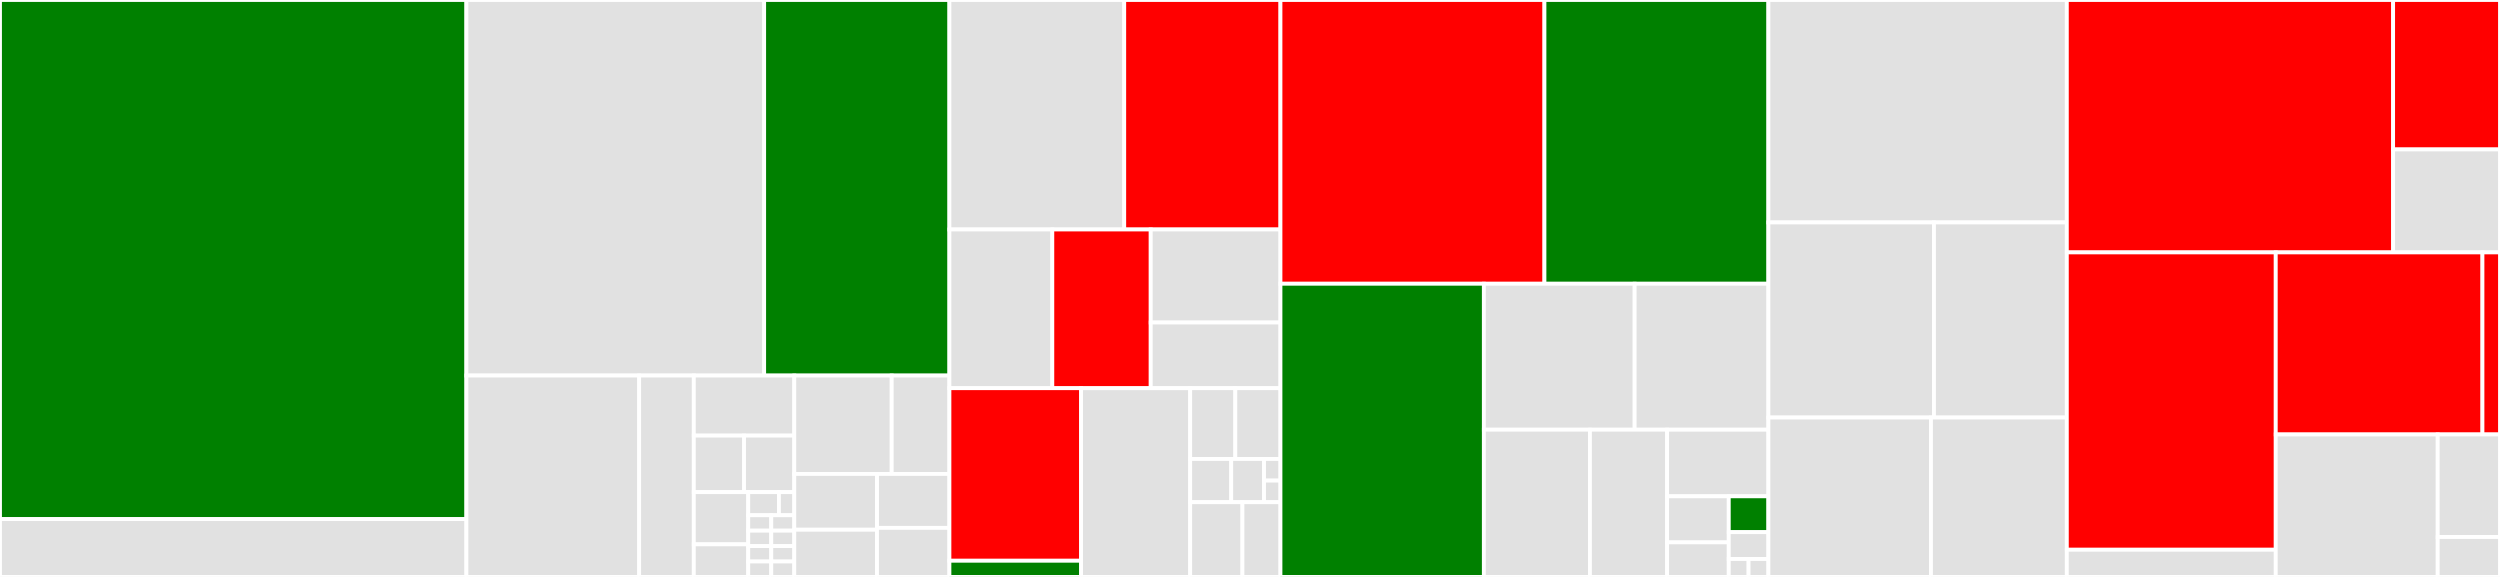 <svg baseProfile="full" width="650" height="150" viewBox="0 0 650 150" version="1.1"
xmlns="http://www.w3.org/2000/svg" xmlns:ev="http://www.w3.org/2001/xml-events"
xmlns:xlink="http://www.w3.org/1999/xlink">

<rect x="0" y="0" width="650" height="150" fill="#333333" stroke="none"/>

<style>rect.s{mask:url(#mask);}</style>
<defs>
  <pattern id="white" width="4" height="4" patternUnits="userSpaceOnUse" patternTransform="rotate(45)">
    <rect width="2" height="2" transform="translate(0,0)" fill="white"></rect>
  </pattern>
  <mask id="mask">
    <rect x="0" y="0" width="100%" height="100%" fill="url(#white)"></rect>
  </mask>
</defs>

<rect x="0" y="0" width="121.265" height="134.96" fill="green" stroke="white" stroke-width="1" class=" tooltipped" data-content="xep/omemo/lurch/lurch.c"><title>xep/omemo/lurch/lurch.c</title></rect>
<rect x="0" y="134.96" width="121.265" height="15.04" fill="#e1e1e1" stroke="white" stroke-width="1" class=" tooltipped" data-content="xep/omemo/lurch/lurch_util.c"><title>xep/omemo/lurch/lurch_util.c</title></rect>
<rect x="121.265" y="0" width="77.415" height="97.643" fill="#e1e1e1" stroke="white" stroke-width="1" class=" tooltipped" data-content="xep/omemo/xmlnode.c"><title>xep/omemo/xmlnode.c</title></rect>
<rect x="198.68" y="0" width="48.169" height="97.643" fill="green" stroke="white" stroke-width="1" class=" tooltipped" data-content="xep/omemo/LurchAdapter.cpp"><title>xep/omemo/LurchAdapter.cpp</title></rect>
<rect x="121.265" y="97.643" width="44.917" height="52.357" fill="#e1e1e1" stroke="white" stroke-width="1" class=" tooltipped" data-content="xep/omemo/mock/purple.c"><title>xep/omemo/mock/purple.c</title></rect>
<rect x="166.182" y="97.643" width="14.208" height="52.357" fill="#e1e1e1" stroke="white" stroke-width="1" class=" tooltipped" data-content="xep/omemo/mock/jabber.c"><title>xep/omemo/mock/jabber.c</title></rect>
<rect x="180.391" y="97.643" width="26.125" height="15.615" fill="#e1e1e1" stroke="white" stroke-width="1" class=" tooltipped" data-content="xep/omemo/payload/ItemsPayloadParser.cpp"><title>xep/omemo/payload/ItemsPayloadParser.cpp</title></rect>
<rect x="180.391" y="113.258" width="13.063" height="14.697" fill="#e1e1e1" stroke="white" stroke-width="1" class=" tooltipped" data-content="xep/omemo/payload/ItemsPayload.cpp"><title>xep/omemo/payload/ItemsPayload.cpp</title></rect>
<rect x="193.453" y="113.258" width="13.063" height="14.697" fill="#e1e1e1" stroke="white" stroke-width="1" class=" tooltipped" data-content="xep/omemo/payload/EncryptionPayload.cpp"><title>xep/omemo/payload/EncryptionPayload.cpp</title></rect>
<rect x="180.391" y="127.955" width="14.151" height="13.566" fill="#e1e1e1" stroke="white" stroke-width="1" class=" tooltipped" data-content="xep/omemo/payload/EncryptionPayloadParser.cpp"><title>xep/omemo/payload/EncryptionPayloadParser.cpp</title></rect>
<rect x="180.391" y="141.521" width="14.151" height="8.479" fill="#e1e1e1" stroke="white" stroke-width="1" class=" tooltipped" data-content="xep/omemo/payload/EncryptionPayloadSerializer.cpp"><title>xep/omemo/payload/EncryptionPayloadSerializer.cpp</title></rect>
<rect x="194.542" y="127.955" width="7.983" height="6.012" fill="#e1e1e1" stroke="white" stroke-width="1" class=" tooltipped" data-content="xep/omemo/payload/ItemsPayloadSerializer.cpp"><title>xep/omemo/payload/ItemsPayloadSerializer.cpp</title></rect>
<rect x="202.525" y="127.955" width="3.991" height="6.012" fill="#e1e1e1" stroke="white" stroke-width="1" class=" tooltipped" data-content="xep/omemo/payload/ItemsPayload.h"><title>xep/omemo/payload/ItemsPayload.h</title></rect>
<rect x="194.542" y="133.967" width="5.987" height="4.008" fill="#e1e1e1" stroke="white" stroke-width="1" class=" tooltipped" data-content="xep/omemo/payload/EncryptionPayload.h"><title>xep/omemo/payload/EncryptionPayload.h</title></rect>
<rect x="200.529" y="133.967" width="5.987" height="4.008" fill="#e1e1e1" stroke="white" stroke-width="1" class=" tooltipped" data-content="xep/omemo/payload/ItemsPayloadSerializer.h"><title>xep/omemo/payload/ItemsPayloadSerializer.h</title></rect>
<rect x="194.542" y="137.975" width="5.987" height="4.008" fill="#e1e1e1" stroke="white" stroke-width="1" class=" tooltipped" data-content="xep/omemo/payload/EncryptionPayloadParser.h"><title>xep/omemo/payload/EncryptionPayloadParser.h</title></rect>
<rect x="200.529" y="137.975" width="5.987" height="4.008" fill="#e1e1e1" stroke="white" stroke-width="1" class=" tooltipped" data-content="xep/omemo/payload/ItemsPayloadParserFactory.h"><title>xep/omemo/payload/ItemsPayloadParserFactory.h</title></rect>
<rect x="194.542" y="141.984" width="5.987" height="4.008" fill="#e1e1e1" stroke="white" stroke-width="1" class=" tooltipped" data-content="xep/omemo/payload/EncryptionPayloadSerializer.h"><title>xep/omemo/payload/EncryptionPayloadSerializer.h</title></rect>
<rect x="194.542" y="145.992" width="5.987" height="4.008" fill="#e1e1e1" stroke="white" stroke-width="1" class=" tooltipped" data-content="xep/omemo/payload/ItemsPayloadParserFactory.cpp"><title>xep/omemo/payload/ItemsPayloadParserFactory.cpp</title></rect>
<rect x="200.529" y="141.984" width="5.987" height="4.008" fill="#e1e1e1" stroke="white" stroke-width="1" class=" tooltipped" data-content="xep/omemo/payload/EncryptionPayloadParserFactory.h"><title>xep/omemo/payload/EncryptionPayloadParserFactory.h</title></rect>
<rect x="200.529" y="145.992" width="5.987" height="4.008" fill="#e1e1e1" stroke="white" stroke-width="1" class=" tooltipped" data-content="xep/omemo/payload/EncryptionPayloadParserFactory.cpp"><title>xep/omemo/payload/EncryptionPayloadParserFactory.cpp</title></rect>
<rect x="206.516" y="97.643" width="25.326" height="25.583" fill="#e1e1e1" stroke="white" stroke-width="1" class=" tooltipped" data-content="xep/omemo/CToCxxProxy.cpp"><title>xep/omemo/CToCxxProxy.cpp</title></rect>
<rect x="231.842" y="97.643" width="15.008" height="25.583" fill="#e1e1e1" stroke="white" stroke-width="1" class=" tooltipped" data-content="xep/omemo/lurch_wrapper.c"><title>xep/omemo/lurch_wrapper.c</title></rect>
<rect x="206.516" y="123.227" width="21.511" height="14.502" fill="#e1e1e1" stroke="white" stroke-width="1" class=" tooltipped" data-content="xep/omemo/XmppMessageParserClient.cpp"><title>xep/omemo/XmppMessageParserClient.cpp</title></rect>
<rect x="206.516" y="137.729" width="21.511" height="12.271" fill="#e1e1e1" stroke="white" stroke-width="1" class=" tooltipped" data-content="xep/omemo/RawRequestBundle.h"><title>xep/omemo/RawRequestBundle.h</title></rect>
<rect x="228.027" y="123.227" width="18.822" height="14.024" fill="#e1e1e1" stroke="white" stroke-width="1" class=" tooltipped" data-content="xep/omemo/RawRequestWithFromJid.h"><title>xep/omemo/RawRequestWithFromJid.h</title></rect>
<rect x="228.027" y="137.251" width="18.822" height="12.749" fill="#e1e1e1" stroke="white" stroke-width="1" class=" tooltipped" data-content="xep/omemo/BundleDeviceListRequest.h"><title>xep/omemo/BundleDeviceListRequest.h</title></rect>
<rect x="246.85" y="0" width="45.448" height="59.665" fill="#e1e1e1" stroke="white" stroke-width="1" class=" tooltipped" data-content="xep/httpFileUpload/HttpFileUploadManager.cpp"><title>xep/httpFileUpload/HttpFileUploadManager.cpp</title></rect>
<rect x="292.297" y="0" width="40.622" height="59.665" fill="red" stroke="white" stroke-width="1" class=" tooltipped" data-content="xep/httpFileUpload/FileWithCypher.cpp"><title>xep/httpFileUpload/FileWithCypher.cpp</title></rect>
<rect x="246.85" y="59.665" width="26.751" height="41.264" fill="#e1e1e1" stroke="white" stroke-width="1" class=" tooltipped" data-content="xep/httpFileUpload/HttpFileuploader.cpp"><title>xep/httpFileUpload/HttpFileuploader.cpp</title></rect>
<rect x="273.601" y="59.665" width="25.588" height="41.264" fill="red" stroke="white" stroke-width="1" class=" tooltipped" data-content="xep/httpFileUpload/DownloadManager.cpp"><title>xep/httpFileUpload/DownloadManager.cpp</title></rect>
<rect x="299.189" y="59.665" width="33.73" height="24.189" fill="#e1e1e1" stroke="white" stroke-width="1" class=" tooltipped" data-content="xep/httpFileUpload/XmlHttpUploadContentHandler.cpp"><title>xep/httpFileUpload/XmlHttpUploadContentHandler.cpp</title></rect>
<rect x="299.189" y="83.855" width="33.73" height="17.075" fill="#e1e1e1" stroke="white" stroke-width="1" class=" tooltipped" data-content="xep/httpFileUpload/ImageProcessing.cpp"><title>xep/httpFileUpload/ImageProcessing.cpp</title></rect>
<rect x="246.85" y="100.929" width="34.232" height="44.865" fill="red" stroke="white" stroke-width="1" class=" tooltipped" data-content="xep/mam/MamManager.cpp"><title>xep/mam/MamManager.cpp</title></rect>
<rect x="246.85" y="145.794" width="34.232" height="4.206" fill="green" stroke="white" stroke-width="1" class=" tooltipped" data-content="xep/mam/MamRequest.h"><title>xep/mam/MamRequest.h</title></rect>
<rect x="281.082" y="100.929" width="28.364" height="49.071" fill="#e1e1e1" stroke="white" stroke-width="1" class=" tooltipped" data-content="xep/chatMarkers/ChatMarkers.cpp"><title>xep/chatMarkers/ChatMarkers.cpp</title></rect>
<rect x="309.446" y="100.929" width="11.737" height="18.401" fill="#e1e1e1" stroke="white" stroke-width="1" class=" tooltipped" data-content="xep/stanzaId/StanzaIdPayload.cpp"><title>xep/stanzaId/StanzaIdPayload.cpp</title></rect>
<rect x="321.182" y="100.929" width="11.737" height="18.401" fill="#e1e1e1" stroke="white" stroke-width="1" class=" tooltipped" data-content="xep/stanzaId/StanzaIdPayloadParser.cpp"><title>xep/stanzaId/StanzaIdPayloadParser.cpp</title></rect>
<rect x="309.446" y="119.331" width="10.67" height="11.245" fill="#e1e1e1" stroke="white" stroke-width="1" class=" tooltipped" data-content="xep/stanzaId/StanzaIdPayloadSerializer.cpp"><title>xep/stanzaId/StanzaIdPayloadSerializer.cpp</title></rect>
<rect x="320.115" y="119.331" width="8.536" height="11.245" fill="#e1e1e1" stroke="white" stroke-width="1" class=" tooltipped" data-content="xep/stanzaId/StanzaId.cpp"><title>xep/stanzaId/StanzaId.cpp</title></rect>
<rect x="328.651" y="119.331" width="4.268" height="5.623" fill="#e1e1e1" stroke="white" stroke-width="1" class=" tooltipped" data-content="xep/stanzaId/StanzaIdPayloadSerializer.h"><title>xep/stanzaId/StanzaIdPayloadSerializer.h</title></rect>
<rect x="328.651" y="124.954" width="4.268" height="5.623" fill="#e1e1e1" stroke="white" stroke-width="1" class=" tooltipped" data-content="xep/stanzaId/StanzaIdPayloadParserFactory.cpp"><title>xep/stanzaId/StanzaIdPayloadParserFactory.cpp</title></rect>
<rect x="309.446" y="130.576" width="13.59" height="19.424" fill="#e1e1e1" stroke="white" stroke-width="1" class=" tooltipped" data-content="xep/xmppPing/XmppPingController.cpp"><title>xep/xmppPing/XmppPingController.cpp</title></rect>
<rect x="323.035" y="130.576" width="9.884" height="19.424" fill="#e1e1e1" stroke="white" stroke-width="1" class=" tooltipped" data-content="xep/xmppPing/PingRequest.h"><title>xep/xmppPing/PingRequest.h</title></rect>
<rect x="332.919" y="0" width="68.637" height="73.77" fill="red" stroke="white" stroke-width="1" class=" tooltipped" data-content="base/Settings.cpp"><title>base/Settings.cpp</title></rect>
<rect x="401.556" y="0" width="58.228" height="73.77" fill="green" stroke="white" stroke-width="1" class=" tooltipped" data-content="base/Shmoose.cpp"><title>base/Shmoose.cpp</title></rect>
<rect x="332.919" y="73.77" width="52.886" height="76.23" fill="green" stroke="white" stroke-width="1" class=" tooltipped" data-content="base/MessageHandler.cpp"><title>base/MessageHandler.cpp</title></rect>
<rect x="385.805" y="73.77" width="39.202" height="37.953" fill="#e1e1e1" stroke="white" stroke-width="1" class=" tooltipped" data-content="base/XmlWriter.cpp"><title>base/XmlWriter.cpp</title></rect>
<rect x="425.007" y="73.77" width="34.776" height="37.953" fill="#e1e1e1" stroke="white" stroke-width="1" class=" tooltipped" data-content="base/XmlProcessor.cpp"><title>base/XmlProcessor.cpp</title></rect>
<rect x="385.805" y="111.723" width="27.585" height="38.277" fill="#e1e1e1" stroke="white" stroke-width="1" class=" tooltipped" data-content="base/FileModel.cpp"><title>base/FileModel.cpp</title></rect>
<rect x="413.39" y="111.723" width="20.062" height="38.277" fill="#e1e1e1" stroke="white" stroke-width="1" class=" tooltipped" data-content="base/DiscoInfoHandler.cpp"><title>base/DiscoInfoHandler.cpp</title></rect>
<rect x="433.452" y="111.723" width="26.331" height="17.316" fill="#e1e1e1" stroke="white" stroke-width="1" class=" tooltipped" data-content="base/System.cpp"><title>base/System.cpp</title></rect>
<rect x="433.452" y="129.039" width="16.028" height="11.978" fill="#e1e1e1" stroke="white" stroke-width="1" class=" tooltipped" data-content="base/CryptoHelper.cpp"><title>base/CryptoHelper.cpp</title></rect>
<rect x="433.452" y="141.017" width="16.028" height="8.983" fill="#e1e1e1" stroke="white" stroke-width="1" class=" tooltipped" data-content="base/FileModel.h"><title>base/FileModel.h</title></rect>
<rect x="449.48" y="129.039" width="10.303" height="9.316" fill="green" stroke="white" stroke-width="1" class=" tooltipped" data-content="base/Client.cpp"><title>base/Client.cpp</title></rect>
<rect x="449.48" y="138.355" width="10.303" height="6.987" fill="#e1e1e1" stroke="white" stroke-width="1" class=" tooltipped" data-content="base/XmlWriter.h"><title>base/XmlWriter.h</title></rect>
<rect x="449.48" y="145.342" width="5.152" height="4.658" fill="#e1e1e1" stroke="white" stroke-width="1" class=" tooltipped" data-content="base/Settings.h"><title>base/Settings.h</title></rect>
<rect x="454.632" y="145.342" width="5.152" height="4.658" fill="#e1e1e1" stroke="white" stroke-width="1" class=" tooltipped" data-content="base/MessageHandler.h"><title>base/MessageHandler.h</title></rect>
<rect x="459.783" y="0" width="77.59" height="57.835" fill="#e1e1e1" stroke="white" stroke-width="1" class=" tooltipped" data-content="persistence/MessageController.cpp"><title>persistence/MessageController.cpp</title></rect>
<rect x="459.783" y="57.835" width="43.053" height="50.722" fill="#e1e1e1" stroke="white" stroke-width="1" class=" tooltipped" data-content="persistence/GcmController.cpp"><title>persistence/GcmController.cpp</title></rect>
<rect x="502.837" y="57.835" width="34.537" height="50.722" fill="#e1e1e1" stroke="white" stroke-width="1" class=" tooltipped" data-content="persistence/Persistence.cpp"><title>persistence/Persistence.cpp</title></rect>
<rect x="459.783" y="108.557" width="42.269" height="41.443" fill="#e1e1e1" stroke="white" stroke-width="1" class=" tooltipped" data-content="persistence/SessionController.cpp"><title>persistence/SessionController.cpp</title></rect>
<rect x="502.053" y="108.557" width="35.321" height="41.443" fill="#e1e1e1" stroke="white" stroke-width="1" class=" tooltipped" data-content="persistence/Database.cpp"><title>persistence/Database.cpp</title></rect>
<rect x="537.374" y="0" width="84.835" height="65.625" fill="red" stroke="white" stroke-width="1" class=" tooltipped" data-content="contacts/RosterController.cpp"><title>contacts/RosterController.cpp</title></rect>
<rect x="622.209" y="0" width="27.791" height="38.857" fill="red" stroke="white" stroke-width="1" class=" tooltipped" data-content="contacts/RosterItem.cpp"><title>contacts/RosterItem.cpp</title></rect>
<rect x="622.209" y="38.857" width="27.791" height="26.768" fill="#e1e1e1" stroke="white" stroke-width="1" class=" tooltipped" data-content="contacts/PresenceHandler.cpp"><title>contacts/PresenceHandler.cpp</title></rect>
<rect x="537.374" y="65.625" width="54.322" height="77.307" fill="red" stroke="white" stroke-width="1" class=" tooltipped" data-content="dbus/DbusCommunicator.cpp"><title>dbus/DbusCommunicator.cpp</title></rect>
<rect x="537.374" y="142.932" width="54.322" height="7.068" fill="#e1e1e1" stroke="white" stroke-width="1" class=" tooltipped" data-content="dbus/main.cpp"><title>dbus/main.cpp</title></rect>
<rect x="591.696" y="65.625" width="53.741" height="47.332" fill="red" stroke="white" stroke-width="1" class=" tooltipped" data-content="room/MucManager.cpp"><title>room/MucManager.cpp</title></rect>
<rect x="645.437" y="65.625" width="4.563" height="47.332" fill="red" stroke="white" stroke-width="1" class=" tooltipped" data-content="room/MucCollection.cpp"><title>room/MucCollection.cpp</title></rect>
<rect x="591.696" y="112.957" width="42.108" height="37.043" fill="#e1e1e1" stroke="white" stroke-width="1" class=" tooltipped" data-content="networkconnection/ConnectionHandler.cpp"><title>networkconnection/ConnectionHandler.cpp</title></rect>
<rect x="633.804" y="112.957" width="16.196" height="26.671" fill="#e1e1e1" stroke="white" stroke-width="1" class=" tooltipped" data-content="networkconnection/ReConnectionHandler.cpp"><title>networkconnection/ReConnectionHandler.cpp</title></rect>
<rect x="633.804" y="139.628" width="16.196" height="10.372" fill="#e1e1e1" stroke="white" stroke-width="1" class=" tooltipped" data-content="networkconnection/IpHeartBeatWatcher.cpp"><title>networkconnection/IpHeartBeatWatcher.cpp</title></rect>
</svg>